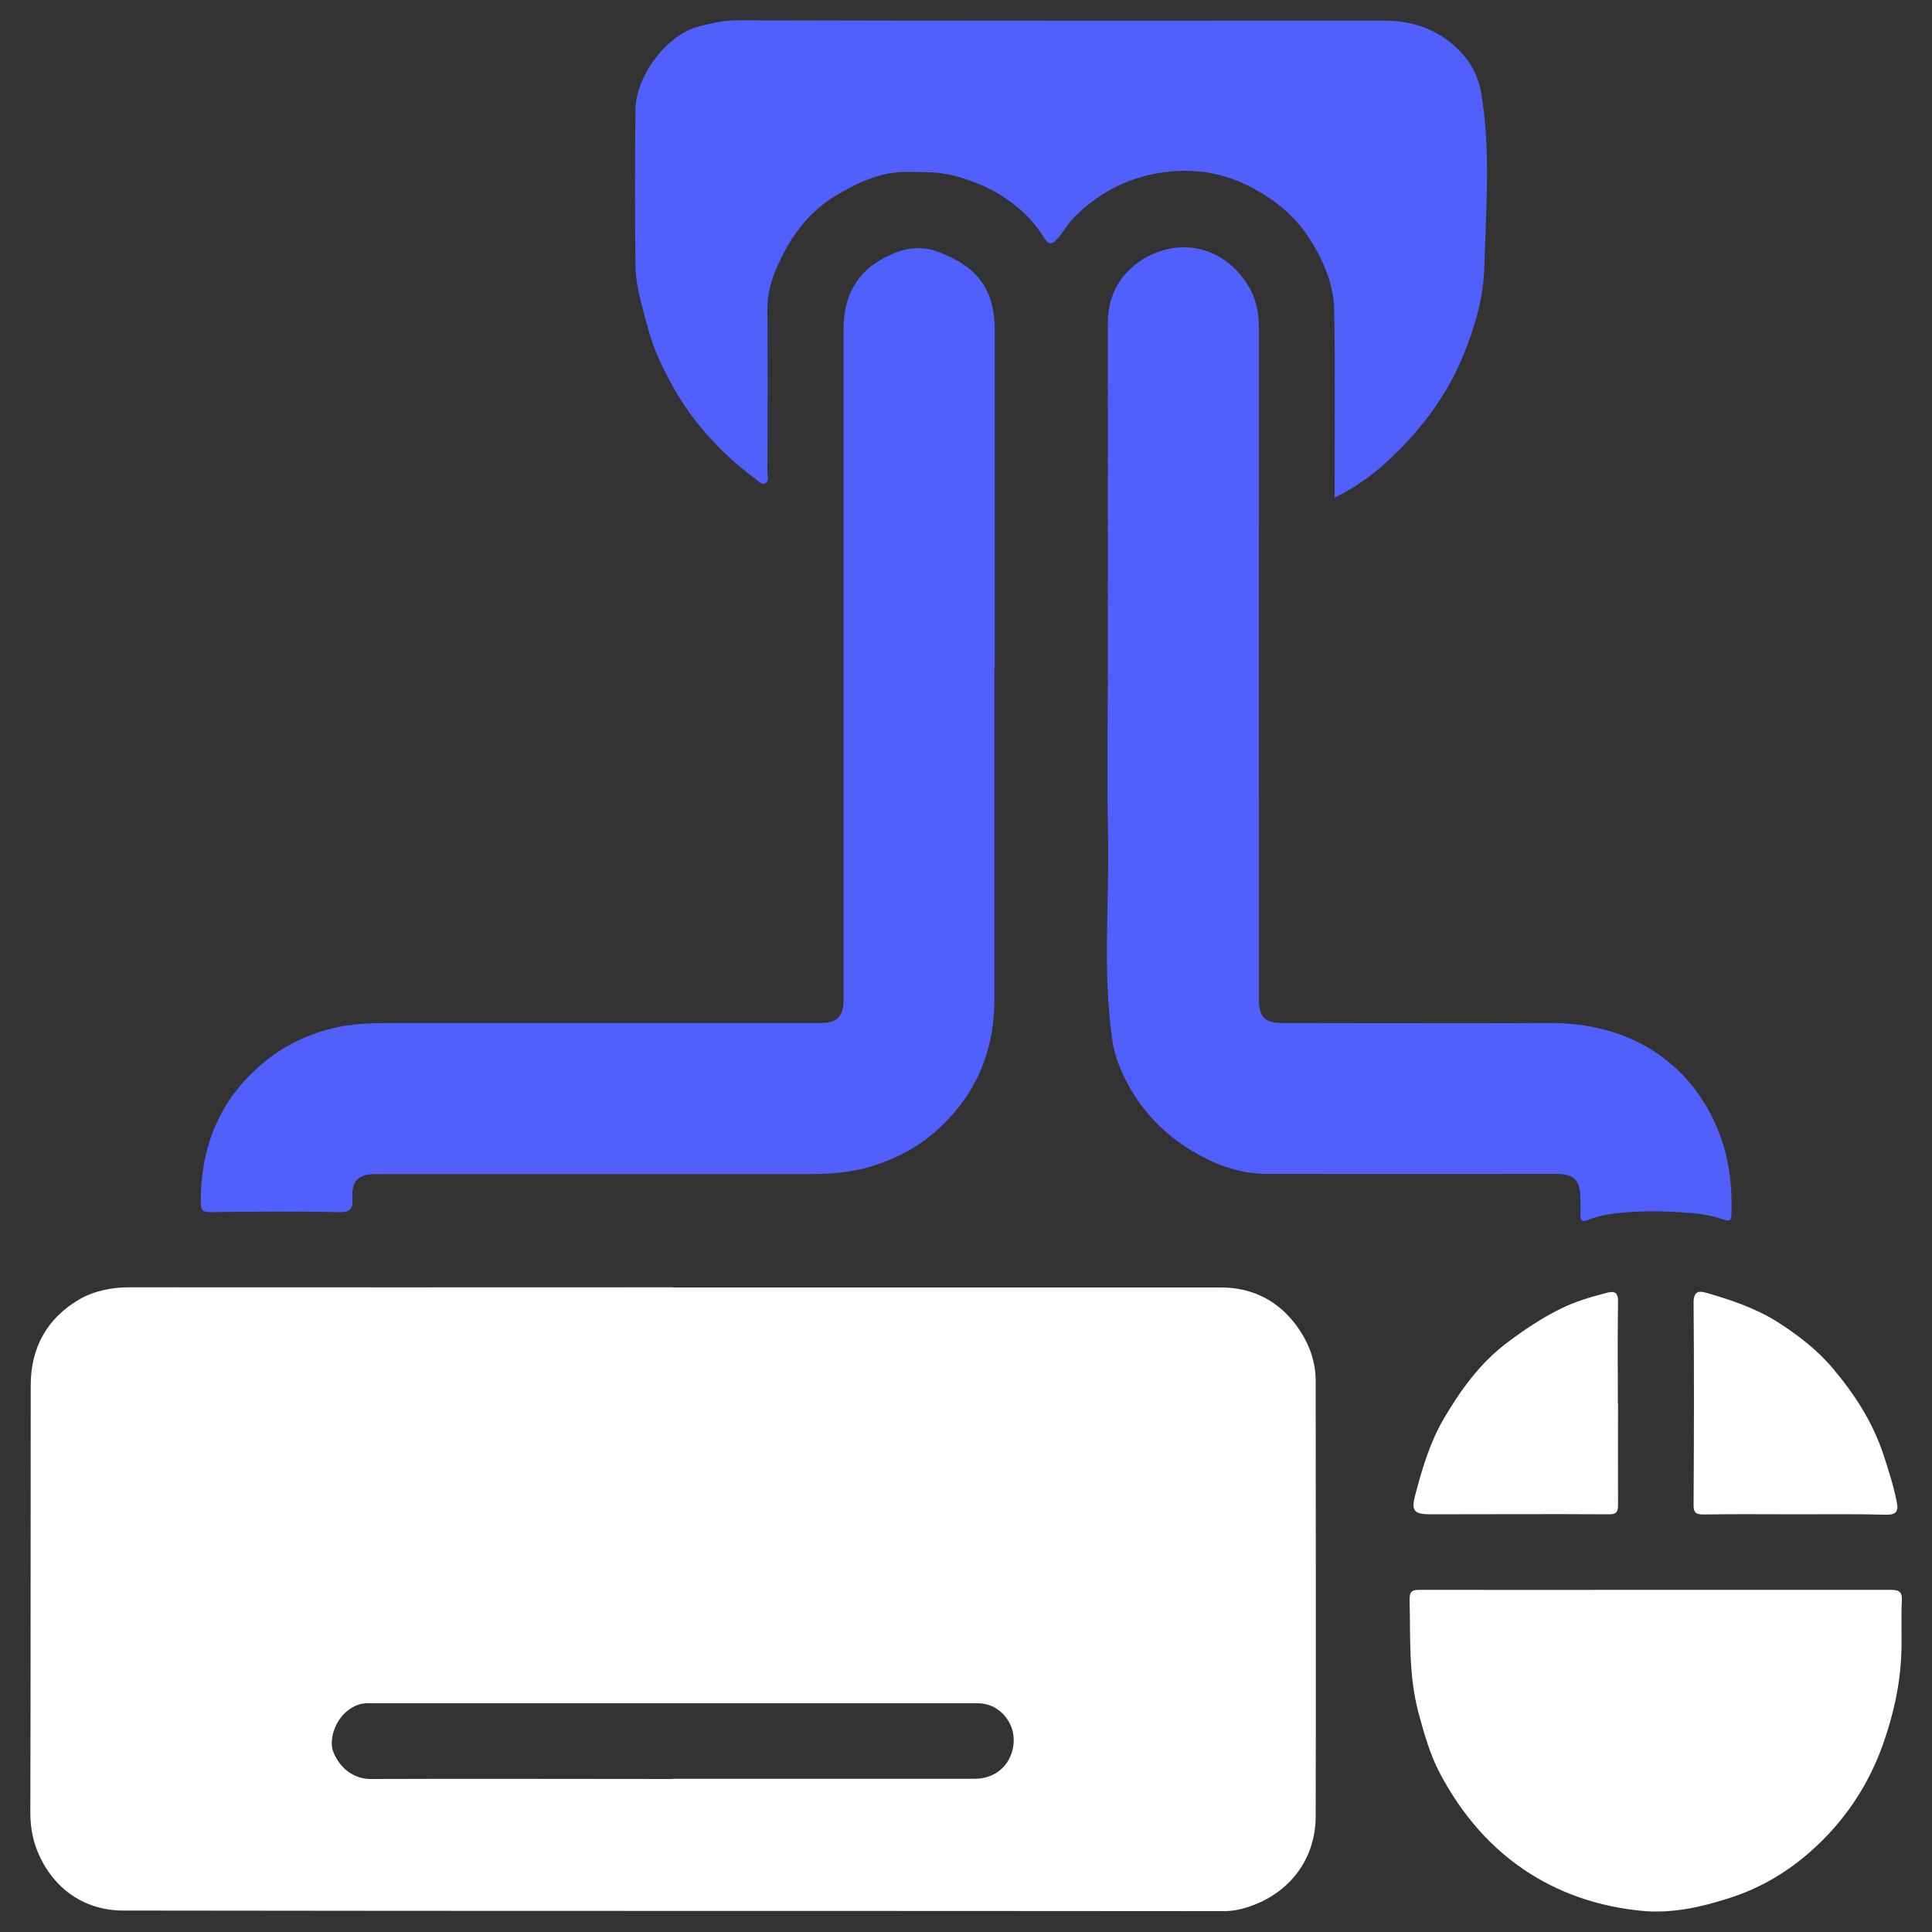 <?xml version="1.0" encoding="UTF-8"?>
<svg id="Layer_1" data-name="Layer 1" xmlns="http://www.w3.org/2000/svg" viewBox="0 0 100 100">
  <rect x="0" y="0" width="100" height="100" fill="#333333" stroke="none"/>
  <defs>
    <style>
      .cls-1 {
        fill: #515ffd;
      }

      .cls-1, .cls-2 {
        stroke-width: 0px;
      }

      .cls-2 {
        fill: #fff;
      }
    </style>
  </defs>
  <path class="cls-2" d="M34.83,66.64c9.46,0,18.91,0,28.37,0,1.47,0,2.74.56,3.69,1.7.75.91,1.21,1.95,1.21,3.16,0,7.5.02,15,0,22.5,0,2.11-1.22,3.85-3.23,4.61-.47.18-1,.32-1.56.31-18.97-.02-37.95,0-56.92-.03-2.16,0-3.79-1.28-4.52-3.25-.2-.55-.3-1.17-.3-1.81.02-7.38.01-14.76.02-22.13,0-1.95.85-3.47,2.51-4.44.78-.45,1.68-.63,2.62-.63,9.38.01,18.75,0,28.13,0ZM34.83,92.07c5.2,0,10.39,0,15.59,0,.33,0,.62-.05.95-.2.84-.38,1.25-1.37,1.05-2.24-.17-.74-.84-1.47-1.81-1.47-10.54,0-21.07,0-31.61,0-.41,0-.74.17-1.04.41-.62.5-.96,1.5-.7,2.13.36.87,1.09,1.38,1.92,1.38,5.22-.02,10.43,0,15.65,0Z"/>
  <path class="cls-1" d="M51.47,34.55c0,5.73,0,11.45,0,17.18,0,2.72-.99,5.02-3.04,6.83-.92.81-1.97,1.37-3.14,1.75-1.12.37-2.25.46-3.41.46-7.48,0-14.96,0-22.43,0-.88,0-1.26.34-1.21,1.21.04.59-.1.78-.74.76-2.2-.05-4.4-.03-6.6,0-.38,0-.51-.08-.51-.49-.01-3.02,1.06-5.52,3.45-7.41.82-.65,1.72-1.1,2.72-1.43,1.24-.42,2.5-.46,3.77-.46,7.4,0,14.79,0,22.19,0,.79,0,1.14-.36,1.14-1.16,0-11.57,0-23.15,0-34.72,0-1.7.64-2.99,2.21-3.78.89-.44,1.75-.62,2.73-.24,2.02.77,2.89,1.95,2.89,4.09,0,5.81,0,11.61,0,17.42Z"/>
  <path class="cls-1" d="M69.08,25.78v-.79c0-2.98.03-5.95-.02-8.93-.02-1.25-.49-2.41-1.14-3.49-.85-1.42-2.09-2.39-3.55-3.07-1.38-.64-2.89-.79-4.36-.55-1.72.28-3.25,1.09-4.49,2.38-.31.32-.49.71-.79,1.03-.31.34-.48.29-.68-.04-.55-.91-1.31-1.61-2.19-2.18-.75-.48-1.57-.8-2.45-1.04-.83-.22-1.63-.19-2.45-.2-1.39-.02-2.59.56-3.74,1.25-1.35.82-2.26,2.05-2.9,3.44-.34.73-.61,1.53-.6,2.39.02,2.81.01,5.63,0,8.44,0,.19.1.45-.08.57-.24.16-.41-.12-.57-.23-.94-.68-1.78-1.47-2.55-2.35-1.04-1.19-1.83-2.51-2.47-3.96-.41-.93-.63-1.9-.88-2.85-.15-.6-.28-1.26-.28-1.9-.03-2.67-.03-5.34,0-8.01.02-1.77,1.62-3.91,3.31-4.33.62-.15,1.26-.31,1.95-.31,11.19.03,22.38.02,33.57.02,1.4,0,2.66.46,3.66,1.39.66.61,1.13,1.41,1.29,2.37.5,2.99.24,6,.16,8.98-.04,1.52-.46,3.03-1.06,4.51-.91,2.25-2.33,4.07-4.07,5.66-.75.68-1.61,1.28-2.62,1.78Z"/>
  <path class="cls-1" d="M57.34,34.54c0-5.95-.01-11.9,0-17.85,0-1.64.92-2.94,2.37-3.56,1.86-.79,3.82-.14,4.93,1.71.39.65.52,1.38.52,2.15-.01,11.58,0,23.15,0,34.73,0,.91.31,1.23,1.22,1.23,4.59,0,9.17.03,13.76,0,1.85-.01,3.61.36,5.17,1.28,1.46.86,2.59,2.11,3.36,3.69.76,1.56,1,3.17.95,4.87-.01.38-.04.46-.48.31-.65-.22-1.36-.31-2.05-.35-.98-.06-1.96-.08-2.93,0-.65.06-1.33.13-1.95.39-.25.1-.43.1-.41-.26.02-.28,0-.57,0-.86,0-.93-.34-1.26-1.25-1.26-4.99,0-9.99.01-14.98,0-1.48,0-2.83-.53-4.08-1.32-1.43-.91-2.52-2.12-3.27-3.63-.3-.61-.54-1.25-.64-1.94-.53-3.58-.15-7.18-.23-10.76-.06-2.85-.01-5.71-.01-8.56Z"/>
  <path class="cls-2" d="M85.72,82.29c4.04,0,8.07,0,12.11,0,.45,0,.64.07.61.58-.05.91.01,1.83-.03,2.75-.06,1.58-.4,3.09-.92,4.59-.77,2.2-2.02,4.06-3.74,5.59-1.22,1.09-2.62,1.92-4.2,2.43-1.51.49-3.04.83-4.62.67-2.04-.21-3.95-.8-5.72-1.91-2.07-1.31-3.58-3.12-4.7-5.24-.5-.96-.8-2.03-1.09-3.1-.52-1.95-.41-3.91-.46-5.87,0-.42.14-.49.51-.49,4.08.01,8.15,0,12.23,0Z"/>
  <path class="cls-2" d="M92.89,78.38c-1.57,0-3.14-.02-4.7.01-.43,0-.54-.1-.53-.53.02-3.48.03-6.96,0-10.44,0-.57.25-.62.64-.51,1.29.37,2.57.8,3.71,1.52,1.05.67,2.05,1.44,2.86,2.4,1.12,1.33,2.05,2.76,2.61,4.44.27.82.53,1.64.7,2.49.1.48-.05.66-.59.64-1.57-.04-3.13-.02-4.7-.02Z"/>
  <path class="cls-2" d="M83.75,72.62c0,1.75-.01,3.51,0,5.26,0,.4-.1.51-.5.5-3.08-.02-6.16,0-9.23,0-.84,0-.99-.19-.76-1.03.36-1.36.76-2.71,1.47-3.92.88-1.49,1.87-2.88,3.3-3.95.88-.66,1.77-1.26,2.75-1.74.76-.38,1.59-.62,2.41-.83.38-.1.57-.01.56.47-.03,1.75-.01,3.51-.01,5.26Z"/>
</svg>